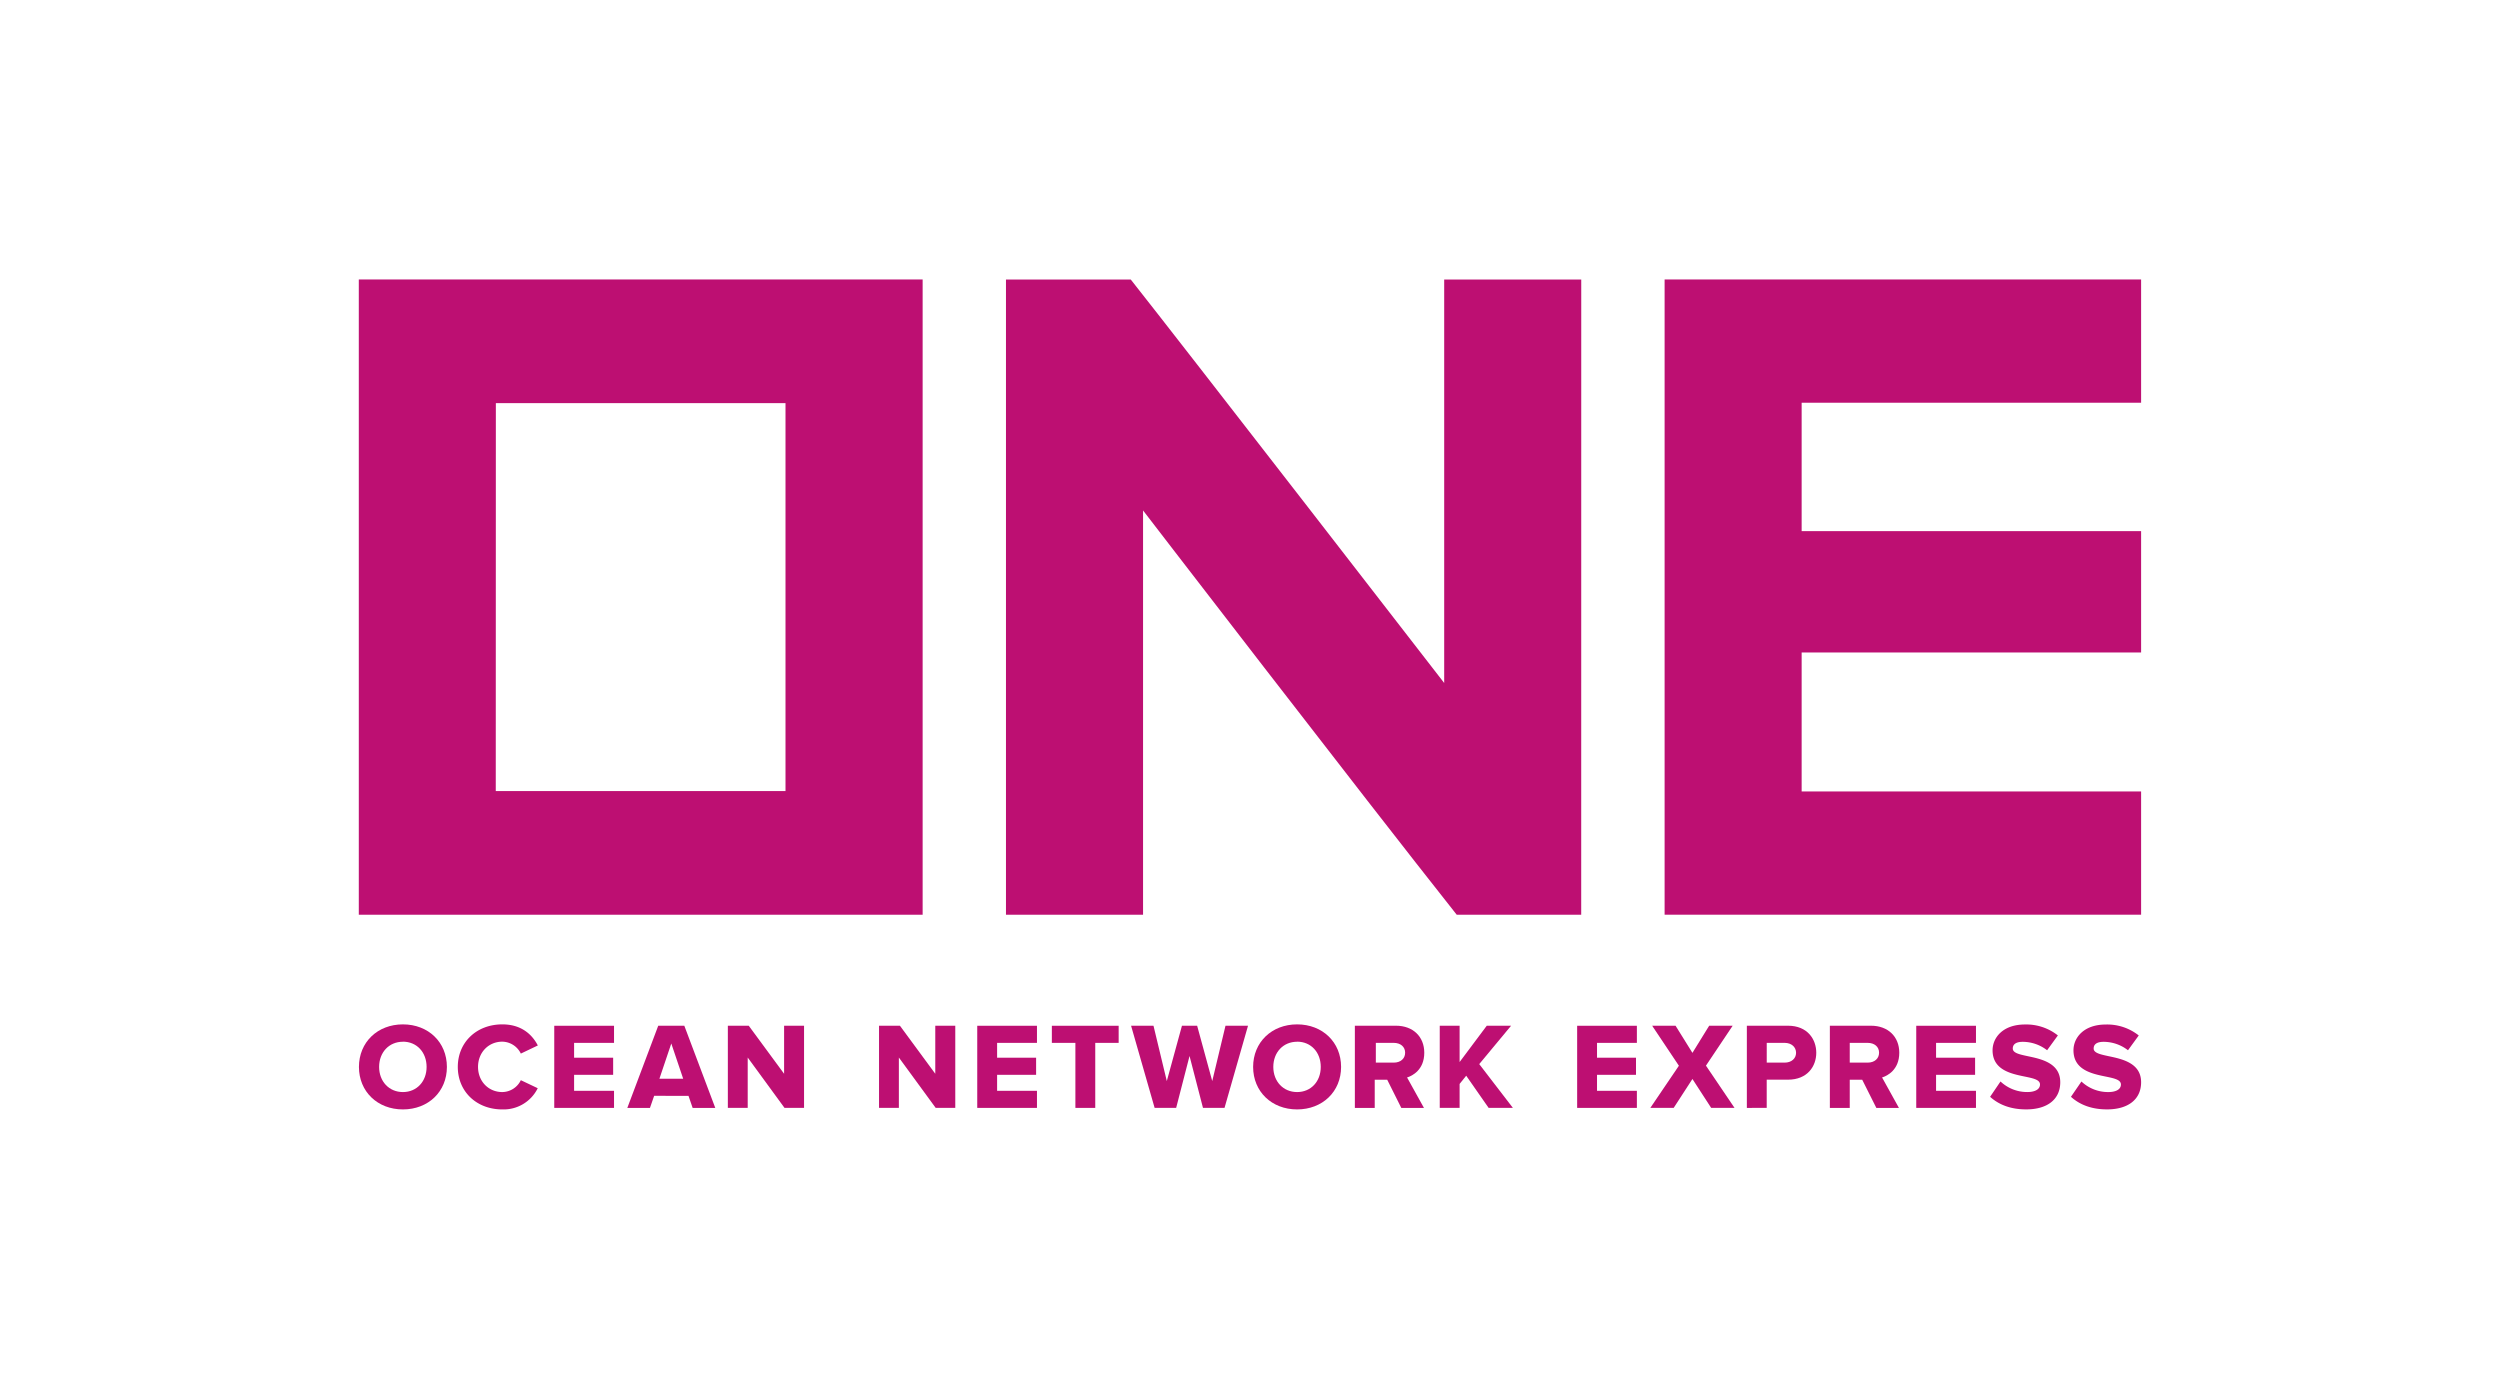 <svg id="Layer_1" data-name="Layer 1" xmlns="http://www.w3.org/2000/svg" viewBox="0 0 1080 600"><defs><style>.cls-1{fill:#bd0f72;}</style></defs><path class="cls-1" d="M155,395.16V120.73H398.58V395.16Zm59.17-53.43H339.34V174.16H214.21Z"/><polygon class="cls-1" points="719.11 395.15 719.11 120.73 924.96 120.73 924.96 173.98 778.31 173.98 778.31 229.45 924.96 229.45 924.96 281.87 778.31 281.87 778.31 341.91 924.96 341.91 924.96 395.15 719.11 395.15"/><path class="cls-1" d="M174.06,479.27c-11,0-19-7.73-19-18.36s8-18.38,19-18.38,19,7.73,19,18.38S185.05,479.27,174.06,479.27Zm0-29.24c-6,0-10.28,4.58-10.28,10.88s4.32,10.86,10.28,10.86,10.23-4.56,10.23-10.86S180.08,450,174.06,450Z"/><path class="cls-1" d="M217,442.53c-11.14,0-19.23,7.73-19.23,18.38s8.1,18.36,19.23,18.36a16.44,16.44,0,0,0,15.3-9.16L225,466.64a9,9,0,0,1-8,5.13c-6,0-10.49-4.66-10.49-10.86S211,450,217,450a9.06,9.06,0,0,1,8,5.15l7.34-3.51C230.14,447.41,225.71,442.53,217,442.53Z"/><polygon class="cls-1" points="239.44 478.61 239.44 443.13 265.26 443.13 265.26 450.52 248.01 450.52 248.01 456.93 264.88 456.93 264.88 464.32 248.01 464.32 248.01 471.23 265.26 471.23 265.26 478.61 239.44 478.61"/><path class="cls-1" d="M299.22,478.62l-1.79-5.22H282.59l-1.81,5.22H271l13.36-35.51h11.26L309,478.62ZM284.87,466h10.26L290,450.79Z"/><polygon class="cls-1" points="338.91 478.61 323.01 456.85 323.01 478.61 314.43 478.61 314.43 443.13 323.47 443.13 338.73 463.87 338.73 443.13 347.35 443.13 347.35 478.61 338.91 478.61"/><polygon class="cls-1" points="404.22 478.61 388.31 456.85 388.31 478.61 379.74 478.61 379.74 443.13 388.78 443.13 404.04 463.87 404.04 443.13 412.68 443.13 412.68 478.61 404.22 478.61"/><polygon class="cls-1" points="422.17 478.61 422.17 443.13 447.97 443.13 447.97 450.52 430.75 450.52 430.75 456.93 447.6 456.93 447.6 464.32 430.75 464.32 430.75 471.23 447.97 471.23 447.97 478.61 422.17 478.61"/><polygon class="cls-1" points="464.57 478.61 464.57 450.52 454.4 450.52 454.4 443.13 483.26 443.13 483.26 450.52 473.15 450.52 473.15 478.61 464.57 478.61"/><polygon class="cls-1" points="519.69 478.61 513.88 456.19 513.88 456.19 508.1 478.61 498.8 478.61 488.63 443.13 498.31 443.13 504.06 467.02 504.06 467.03 510.6 443.13 517.17 443.13 523.69 467.03 523.69 467.02 529.41 443.13 539.14 443.13 528.99 478.61 519.69 478.61"/><path class="cls-1" d="M560.35,479.27c-11,0-19-7.73-19-18.36s8-18.38,19-18.38,19,7.73,19,18.38S571.34,479.27,560.35,479.27Zm0-29.24c-6,0-10.28,4.58-10.28,10.88s4.32,10.86,10.28,10.86,10.22-4.56,10.22-10.86S566.37,450,560.35,450Z"/><path class="cls-1" d="M605.36,478.62l-6.08-12.17h-5.4v12.17H585.3V443.11h17.77c7.31,0,12.22,4.69,12.22,11.68,0,7.5-5.33,9.94-7,10.53l-.44.14,7.3,13.16Zm-11-19.57h7.77c2.92,0,4.89-1.73,4.89-4.29s-2-4.24-4.89-4.24h-7.77Z"/><polygon class="cls-1" points="643.09 478.61 633.4 464.71 630.55 468.26 630.55 478.61 621.97 478.61 621.97 443.13 630.55 443.13 630.55 458.8 642.27 443.13 652.78 443.13 639.03 459.69 653.57 478.61 643.09 478.61"/><polygon class="cls-1" points="681.33 478.61 681.33 443.13 707.13 443.13 707.13 450.52 689.91 450.52 689.91 456.93 706.75 456.93 706.75 464.32 689.91 464.32 689.91 471.23 707.13 471.23 707.13 478.61 681.33 478.61"/><polygon class="cls-1" points="739.23 478.61 731.13 466.12 723.03 478.61 712.94 478.61 725.28 460.4 713.74 443.13 723.85 443.13 731.13 454.84 738.35 443.13 748.5 443.13 736.97 460.36 749.32 478.61 739.23 478.61"/><path class="cls-1" d="M754.64,478.62V443.11h17.77c8.44,0,12.22,5.87,12.22,11.68s-3.78,11.63-12.22,11.63h-9.19v12.17Zm8.59-19.57H771c2.88,0,4.9-1.75,4.9-4.24s-2-4.29-4.9-4.29h-7.77Z"/><path class="cls-1" d="M810.58,478.62l-6.1-12.17h-5.39v12.17H790.5V443.11h17.78c7.3,0,12.21,4.69,12.21,11.68,0,7.5-5.33,9.94-7,10.53l-.44.14,7.29,13.16Zm-11.49-19.57h7.77c2.92,0,4.9-1.73,4.9-4.29s-2-4.24-4.9-4.24h-7.77Z"/><polygon class="cls-1" points="827.82 478.61 827.82 443.13 853.62 443.13 853.62 450.52 836.38 450.52 836.38 456.93 853.24 456.93 853.24 464.32 836.38 464.32 836.38 471.23 853.62 471.23 853.62 478.61 827.82 478.61"/><path class="cls-1" d="M859.72,473.82c4,3.61,9.21,5.44,15.59,5.44,9.21,0,14.72-4.38,14.72-11.74,0-8.25-8.09-10-14-11.24-3.65-.78-6.51-1.39-6.51-3.32,0-1.32.75-2.89,4.3-2.89a17.17,17.17,0,0,1,10.53,3.64l4.65-6.4a21.89,21.89,0,0,0-14.21-4.73c-9.65,0-14,5.78-14,11.15,0,8.49,8,10.13,13.87,11.34,3.7.76,6.62,1.36,6.62,3.43s-2.11,3.26-5.48,3.26a16.71,16.71,0,0,1-11.58-4.56Z"/><path class="cls-1" d="M894.65,473.82c4,3.61,9.21,5.44,15.58,5.44,9.21,0,14.73-4.38,14.73-11.74,0-8.25-8.09-10-14-11.24-3.62-.78-6.5-1.39-6.5-3.32,0-1.32.75-2.89,4.31-2.89a17.15,17.15,0,0,1,10.52,3.64l4.65-6.39a21.89,21.89,0,0,0-14.2-4.73c-9.65,0-14,5.77-14,11.14,0,8.5,8,10.14,13.89,11.34,3.69.76,6.61,1.36,6.61,3.44s-2.1,3.26-5.5,3.26a16.71,16.71,0,0,1-11.56-4.56Z"/><path class="cls-1" d="M683.1,120.77H623.89V295.05S509.16,146.82,488.5,120.77H434.58V395.16H493.8V220.51S588.22,343.3,629.3,395.16h53.78Z"/></svg>